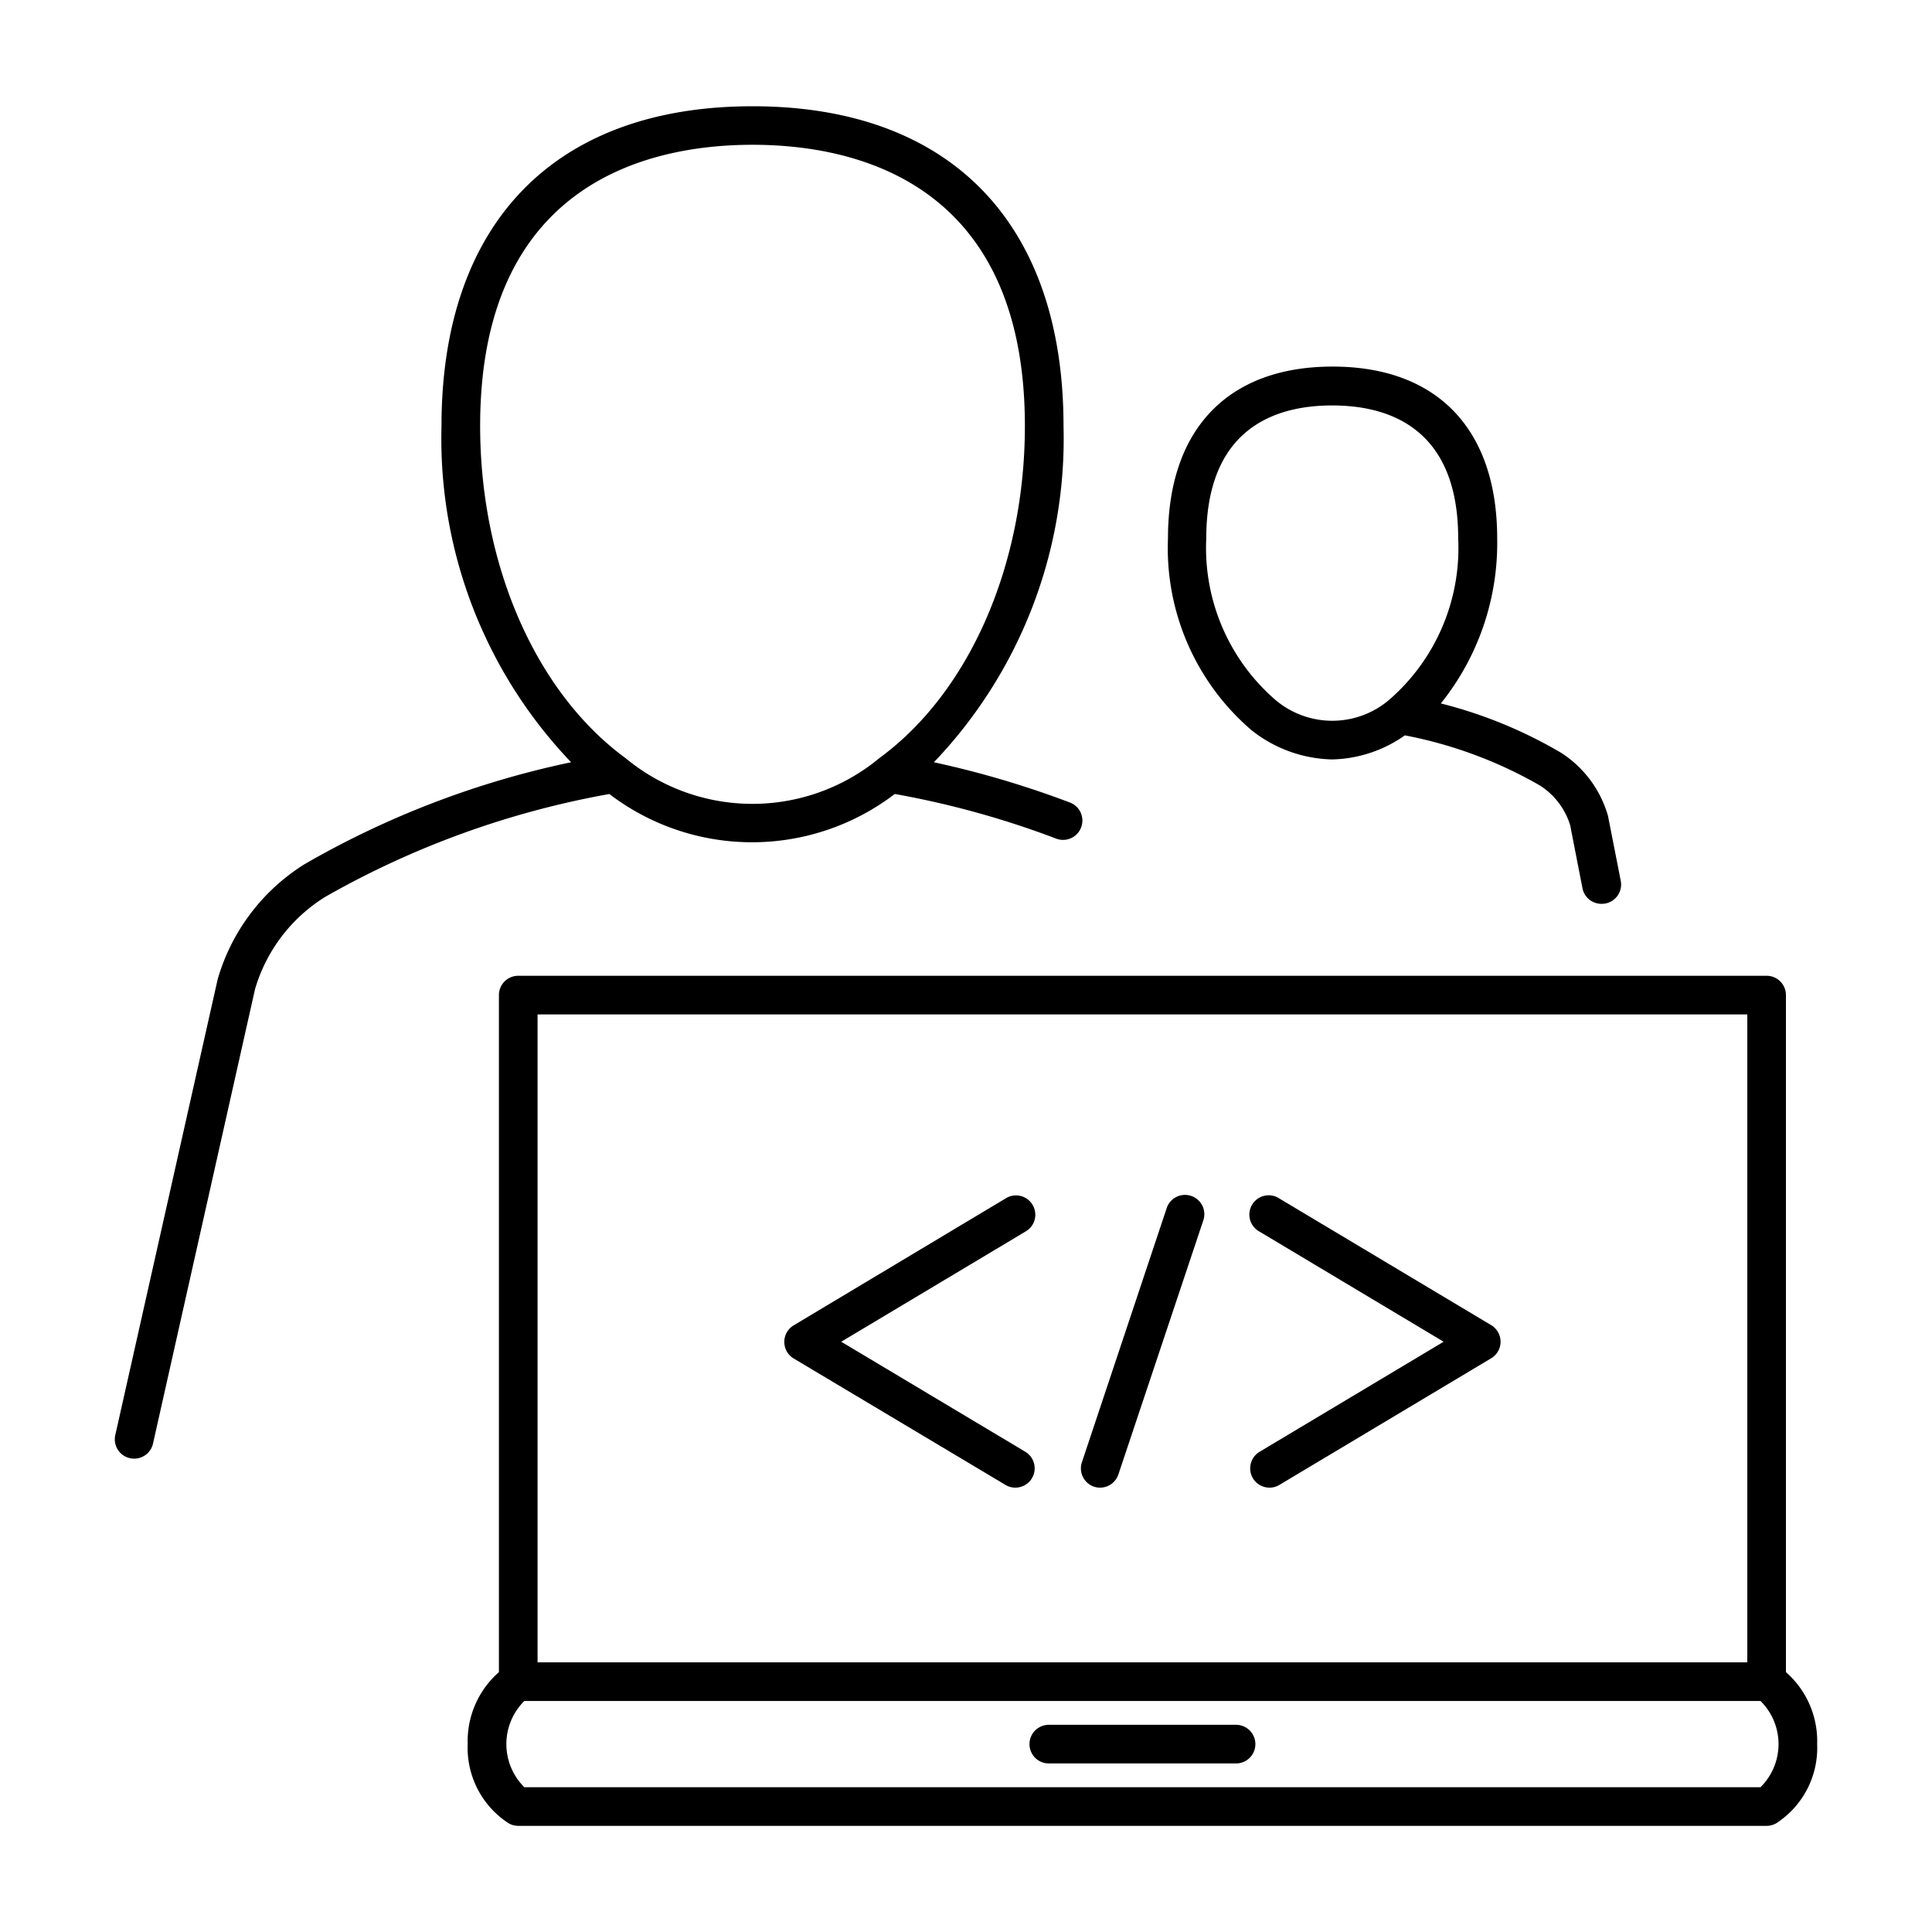 <svg xmlns="http://www.w3.org/2000/svg" viewBox="0 0 50 50"><g id="f000bf27-97e4-46f3-bf48-852bec1a31c6" data-name="Isolation Mode"><path d="M23.157,20.548A23.341,23.341,0,0,1,27.325,21.7a.5.5,0,1,0,.354-.935,24.738,24.738,0,0,0-3.51-1.038,12.121,12.121,0,0,0,3.355-8.7c0-5.26-2.934-8.277-8.049-8.277s-8.049,3.017-8.049,8.277a12.122,12.122,0,0,0,3.354,8.7,23.4,23.4,0,0,0-6.888,2.632,5.21,5.21,0,0,0-2.26,2.99L2.984,37.138a.5.5,0,0,0,.379.6.515.515,0,0,0,.11.012.5.5,0,0,0,.487-.391L6.6,25.6a4.2,4.2,0,0,1,1.82-2.391,23.05,23.05,0,0,1,7.35-2.66A6.085,6.085,0,0,0,23.157,20.548ZM12.426,11.024c0-6.332,4.417-7.277,7.049-7.277s7.049.945,7.049,7.277c0,3.6-1.437,6.885-3.751,8.584l-.014.011a5.149,5.149,0,0,1-6.572,0v0C13.867,17.919,12.426,14.627,12.426,11.024Z"/><path d="M32.392,18.9l0,0a3.471,3.471,0,0,0,2.084.754,3.39,3.39,0,0,0,1.882-.623,11.243,11.243,0,0,1,3.487,1.293,1.869,1.869,0,0,1,.79,1.029l.32,1.638a.5.5,0,0,0,.49.4.518.518,0,0,0,.1-.008.5.5,0,0,0,.4-.587l-.33-1.68a2.876,2.876,0,0,0-1.226-1.641,11.8,11.8,0,0,0-3.1-1.27,6.63,6.63,0,0,0,1.458-4.273c0-2.825-1.552-4.445-4.26-4.445s-4.26,1.62-4.26,4.445A6.205,6.205,0,0,0,32.392,18.9Zm2.086-8.407c1.487,0,3.26.6,3.26,3.445A5.2,5.2,0,0,1,35.965,18.1a2.273,2.273,0,0,1-2.973,0h0a5.2,5.2,0,0,1-1.774-4.162C31.218,11.091,32.991,10.493,34.478,10.493Z"/><path d="M31.989,44.638H27.143a.5.5,0,0,0,0,1h4.846a.5.5,0,1,0,0-1Z"/><path d="M46.22,43.275V25.753a.5.5,0,0,0-.5-.5H13.412a.5.5,0,0,0-.5.5V43.275a2.374,2.374,0,0,0-.808,1.863,2.323,2.323,0,0,0,1.067,2.053.508.508,0,0,0,.241.062H45.72a.508.508,0,0,0,.241-.062,2.323,2.323,0,0,0,1.067-2.053A2.374,2.374,0,0,0,46.22,43.275Zm-1-17.022V43.021H13.912V26.253Zm.342,20H13.57a1.571,1.571,0,0,1,0-2.232H45.562a1.569,1.569,0,0,1,0,2.232Z"/><path d="M26.021,38.429a.491.491,0,0,0,.256.071.5.5,0,0,0,.257-.929l-4.763-2.847,4.764-2.849a.5.5,0,1,0-.514-.857L20.54,34.3a.5.5,0,0,0,0,.857Z"/><path d="M32.425,38.257a.5.5,0,0,0,.43.243.488.488,0,0,0,.256-.071l5.481-3.277a.5.5,0,0,0,0-.857l-5.481-3.277a.5.5,0,1,0-.513.857l4.763,2.849L32.6,37.571A.5.5,0,0,0,32.425,38.257Z"/><path d="M28.312,38.475a.506.506,0,0,0,.158.025.5.5,0,0,0,.474-.342L31.136,31.6a.5.5,0,1,0-.948-.316L28,37.842A.5.5,0,0,0,28.312,38.475Z"/></g></svg>